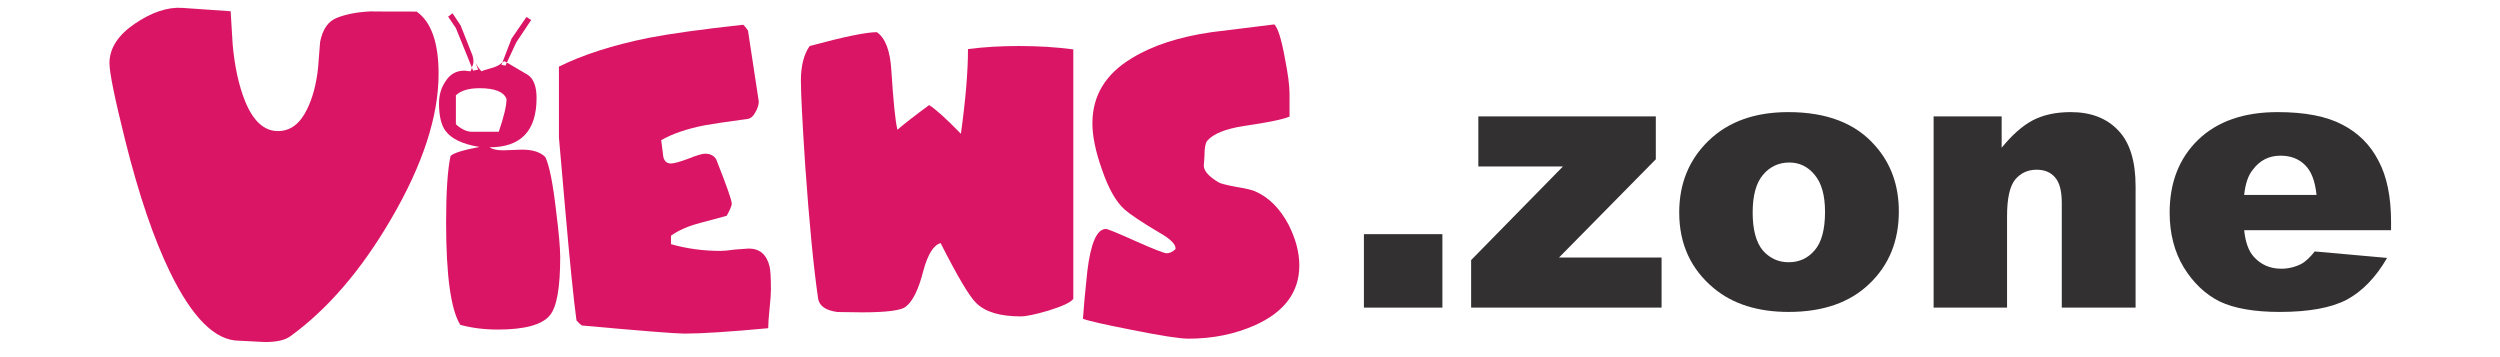 <?xml version="1.0" encoding="utf-8"?>
<svg version="1.1" id="Layer_1"
xmlns="http://www.w3.org/2000/svg"
xmlns:xlink="http://www.w3.org/1999/xlink"
width="217px" height="31px"
xml:space="preserve">
<g id="PathID_1" transform="matrix(0.586, 0, 0, 0.586, 9.15, 24.65)" opacity="1">
<path style="fill:#DB1565;fill-opacity:1" d="M49.35 -31.15Q49.35 -21.65 42.3 -9.6Q35.7 1.7 27.45 7.7Q26.3 8.6 23.65 8.6L21.7 8.5L19.8 8.4Q14.5 8.4 9.55 -1.8Q5.95 -9.2 2.95 -21.2Q0.6 -30.6 0.6 -32.7Q0.6 -36 4.35 -38.55Q8.1 -41.1 11.35 -40.9L18.55 -40.4L18.85 -35.45Q19.3 -30.5 20.7 -27.05Q22.5 -22.65 25.55 -22.65Q28.3 -22.65 29.85 -25.85Q31.1 -28.35 31.5 -32L31.8 -35.85Q32.35 -38.7 34.35 -39.45Q36.65 -40.35 40.1 -40.4Q37.05 -40.35 46.1 -40.35Q49.35 -38.05 49.35 -31.15" />
</g>
<g id="PathID_2" transform="matrix(0.586, 0, 0, 0.586, 9.15, 24.65)" opacity="1">
</g>
<g id="PathID_3" transform="matrix(0.586, 0, 0, 0.586, 37.55, 24.65)" opacity="1">
<path style="fill:#DB1565;fill-opacity:1" d="M10.65 -33L10.35 -32.85L11.7 -36.35L13.9 -39.55L14.6 -39.1L12.4 -35.8L11 -32.8L10.65 -33M6.35 -32.75Q6.75 -32 7.25 -31.5Q7.35 -31.6 8.95 -32.05Q9.9 -32.35 10.35 -32.85L10.2 -32.45L10.8 -32.35L11 -32.8L14.15 -30.95Q15.4 -30.05 15.4 -27.55Q15.4 -20.25 8.45 -20.25Q9.05 -19.8 10.45 -19.8L11.85 -19.85L13.25 -19.9Q15.6 -19.9 16.7 -18.8Q17.6 -16.9 18.3 -10.75Q18.9 -6.05 18.9 -3.95Q18.9 2.75 17.4 4.6Q15.7 6.75 9.65 6.75Q6.65 6.75 4.1 6.05Q2 2.7 2 -9.15Q2 -15.8 2.65 -18.95Q3.25 -19.6 6.95 -20.3Q3.2 -20.9 1.9 -22.7Q0.95 -24 0.95 -26.75Q0.95 -28.6 1.9 -30Q2.9 -31.6 4.7 -31.6L5.6 -31.5Q5.8 -31.8 5.8 -32.1L3.45 -37.9L2.3 -39.6L2.95 -40.1L4.15 -38.3L5.75 -34.25Q6.05 -33.6 6.05 -32.95Q6.05 -32.5 5.8 -32.1L6 -31.6L6.75 -31.75L6.35 -32.75M10.95 -27.4Q10.35 -29 6.95 -29Q4.55 -29 3.45 -27.95L3.45 -23.65Q4.7 -22.55 5.8 -22.55L9.8 -22.55Q10.95 -25.9 10.95 -27.4" />
</g>
<g id="PathID_4" transform="matrix(0.586, 0, 0, 0.586, 37.55, 24.65)" opacity="1">
</g>
<g id="PathID_5" transform="matrix(0.586, 0, 0, 0.586, 47.9, 24.65)" opacity="1">
<path style="fill:#DB1565;fill-opacity:1" d="M32.45 0.85Q32.45 1.8 32.25 3.65Q32.05 5.55 32.05 6.55Q23.45 7.35 19.65 7.35Q17.75 7.35 4.45 6.15Q4.2 6 3.65 5.4Q3 0.6 2 -10.85L1.05 -21.7L1.05 -32.2Q6.4 -34.85 14.3 -36.45Q19.2 -37.4 28.35 -38.4Q28.6 -38.2 29.05 -37.55L30.65 -27.05Q30.65 -26.3 30.15 -25.45Q29.7 -24.55 29 -24.45Q24.55 -23.85 22.6 -23.5Q18.6 -22.7 16.2 -21.3L16.5 -18.9Q16.7 -17.85 17.65 -17.85Q18.3 -17.85 20.2 -18.55Q22.05 -19.3 22.7 -19.3Q23.85 -19.3 24.35 -18.45Q26.65 -12.65 26.65 -11.9Q26.65 -11.45 25.9 -10.1L22 -9.05Q19.3 -8.35 17.65 -7.15L17.65 -5.9Q21.15 -4.9 25 -4.9Q25.7 -4.9 27.1 -5.1L29.15 -5.25Q31.6 -5.25 32.25 -2.6Q32.45 -1.8 32.45 0.85" />
</g>
<g id="PathID_6" transform="matrix(0.586, 0, 0, 0.586, 47.9, 24.65)" opacity="1">
</g>
<g id="PathID_7" transform="matrix(0.586, 0, 0, 0.586, 65.65, 24.65)" opacity="1">
<path style="fill:#DB1565;fill-opacity:1" d="M46.95 2.2Q46.45 2.95 43.25 3.95Q40.35 4.8 39.15 4.8Q34.6 4.8 32.6 2.85Q31.1 1.45 27.3 -6.05Q25.75 -5.65 24.75 -2Q23.7 2.15 22.15 3.35Q21.15 4.2 15.65 4.2L12 4.15Q9.4 3.8 9.15 2.15Q8.15 -4.7 7.25 -17.4Q6.6 -27.3 6.6 -30.1Q6.6 -33.4 7.9 -35.25Q15.5 -37.3 17.85 -37.3Q19.75 -36 20 -31.6Q20.45 -24.6 20.9 -22.85Q22.4 -24.15 25.6 -26.5Q27.1 -25.55 30.3 -22.25Q31.35 -29.8 31.35 -34.8Q34.9 -35.25 38.9 -35.25Q43.2 -35.25 46.95 -34.75L46.95 2.2" />
</g>
<g id="PathID_8" transform="matrix(0.586, 0, 0, 0.586, 65.65, 24.65)" opacity="1">
</g>
<g id="PathID_9" transform="matrix(0.586, 0, 0, 0.586, 93.15, 24.65)" opacity="1">
<path style="fill:#DB1565;fill-opacity:1" d="M33.5 -2.75Q33.5 3.15 26.95 6.1Q22.45 8.1 17.1 8.1Q15.15 8.1 8.7 6.8Q2.55 5.6 1.45 5.15Q1.6 2.8 2.1 -1.9Q2.85 -8.15 4.85 -8.15Q5.25 -8.15 9.25 -6.35Q13.3 -4.55 13.85 -4.55Q14.5 -4.55 15.15 -5.15Q15.35 -6.15 12.7 -7.65Q8.9 -9.9 7.6 -11.05Q5.7 -12.75 4.25 -17Q2.85 -20.95 2.85 -23.8Q2.85 -29.95 8.7 -33.45Q13.25 -36.25 20.5 -37.3L29.8 -38.45Q30.6 -37.65 31.35 -33.5Q32.05 -30 32.05 -28.2L32.05 -24.8Q30.75 -24.2 25.25 -23.4Q21.15 -22.75 19.85 -21.2Q19.45 -20.7 19.45 -18.95L19.4 -18.2L19.35 -17.55Q19.35 -16.35 21.55 -15.05Q21.95 -14.8 24.05 -14.4Q26.2 -14.05 26.9 -13.75Q29.95 -12.45 31.9 -8.8Q33.5 -5.65 33.5 -2.75" />
</g>
<g id="PathID_10" transform="matrix(0.586, 0, 0, 0.586, 93.15, 24.65)" opacity="1">
</g>
<g id="PathID_11" transform="matrix(0.625, 0, 0, 0.625, 116.45, 26.7)" opacity="1">
<path style="fill:#323031;fill-opacity:1" d="M3.1 -10.2L14 -10.2L14 0L3.1 0L3.1 -10.2" />
</g>
<g id="PathID_12" transform="matrix(0.625, 0, 0, 0.625, 116.45, 26.7)" opacity="1">
</g>
<g id="PathID_13" transform="matrix(0.625, 0, 0, 0.625, 127.1, 26.7)" opacity="1">
<path style="fill:#323031;fill-opacity:1" d="M1.95 -26.55L26.6 -26.55L26.6 -20.6L13.15 -6.95L27.4 -6.95L27.4 0L0.95 0L0.95 -6.6L13.7 -19.6L1.95 -19.6L1.95 -26.55" />
</g>
<g id="PathID_14" transform="matrix(0.625, 0, 0, 0.625, 127.1, 26.7)" opacity="1">
</g>
<g id="PathID_15" transform="matrix(0.625, 0, 0, 0.625, 144.6, 26.7)" opacity="1">
<path style="fill:#323031;fill-opacity:1" d="M1.85 -13.2Q1.85 -19.25 5.95 -23.2Q10.05 -27.15 17 -27.15Q25 -27.15 29.05 -22.5Q32.35 -18.8 32.35 -13.35Q32.35 -7.2 28.25 -3.3Q24.2 0.6 17.05 0.6Q10.65 0.6 6.7 -2.65Q1.85 -6.65 1.85 -13.2M12.05 -13.2Q12.05 -9.65 13.45 -7.95Q14.9 -6.3 17.05 -6.3Q19.25 -6.3 20.65 -7.95Q22.1 -9.6 22.1 -13.3Q22.1 -16.75 20.65 -18.45Q19.25 -20.15 17.15 -20.15Q14.9 -20.15 13.45 -18.4Q12.05 -16.7 12.05 -13.2" />
</g>
<g id="PathID_16" transform="matrix(0.625, 0, 0, 0.625, 144.6, 26.7)" opacity="1">
</g>
<g id="PathID_17" transform="matrix(0.625, 0, 0, 0.625, 165.9, 26.7)" opacity="1">
<path style="fill:#323031;fill-opacity:1" d="M3.1 -26.55L12.55 -26.55L12.55 -22.2Q14.7 -24.85 16.85 -26Q19.05 -27.15 22.15 -27.15Q26.35 -27.15 28.75 -24.6Q31.15 -22.1 31.15 -16.85L31.15 0L20.9 0L20.9 -14.55Q20.9 -17.05 19.95 -18.1Q19.05 -19.15 17.4 -19.15Q15.55 -19.15 14.4 -17.75Q13.3 -16.35 13.3 -12.7L13.3 0L3.1 0L3.1 -26.55" />
</g>
<g id="PathID_18" transform="matrix(0.625, 0, 0, 0.625, 165.9, 26.7)" opacity="1">
</g>
<g id="PathID_19" transform="matrix(0.625, 0, 0, 0.625, 187.2, 26.7)" opacity="1">
<path style="fill:#323031;fill-opacity:1" d="M32.55 -10.75L12.15 -10.75Q12.4 -8.3 13.45 -7.1Q14.95 -5.4 17.3 -5.4Q18.8 -5.4 20.15 -6.1Q21 -6.6 21.95 -7.8L32 -6.9Q29.65 -2.85 26.4 -1.1Q23.15 0.6 17.1 0.6Q11.8 0.6 8.75 -0.85Q5.75 -2.35 3.75 -5.6Q1.8 -8.85 1.8 -13.2Q1.8 -19.45 5.75 -23.3Q9.75 -27.15 16.8 -27.15Q22.5 -27.15 25.8 -25.4Q29.1 -23.7 30.8 -20.4Q32.55 -17.15 32.55 -11.9L32.55 -10.75M22.2 -15.65Q21.9 -18.55 20.6 -19.8Q19.3 -21.1 17.2 -21.1Q14.8 -21.1 13.35 -19.15Q12.4 -18 12.15 -15.65L22.2 -15.65" />
</g>
<g id="PathID_20" transform="matrix(0.625, 0, 0, 0.625, 187.2, 26.7)" opacity="1">
</g>
</svg>
